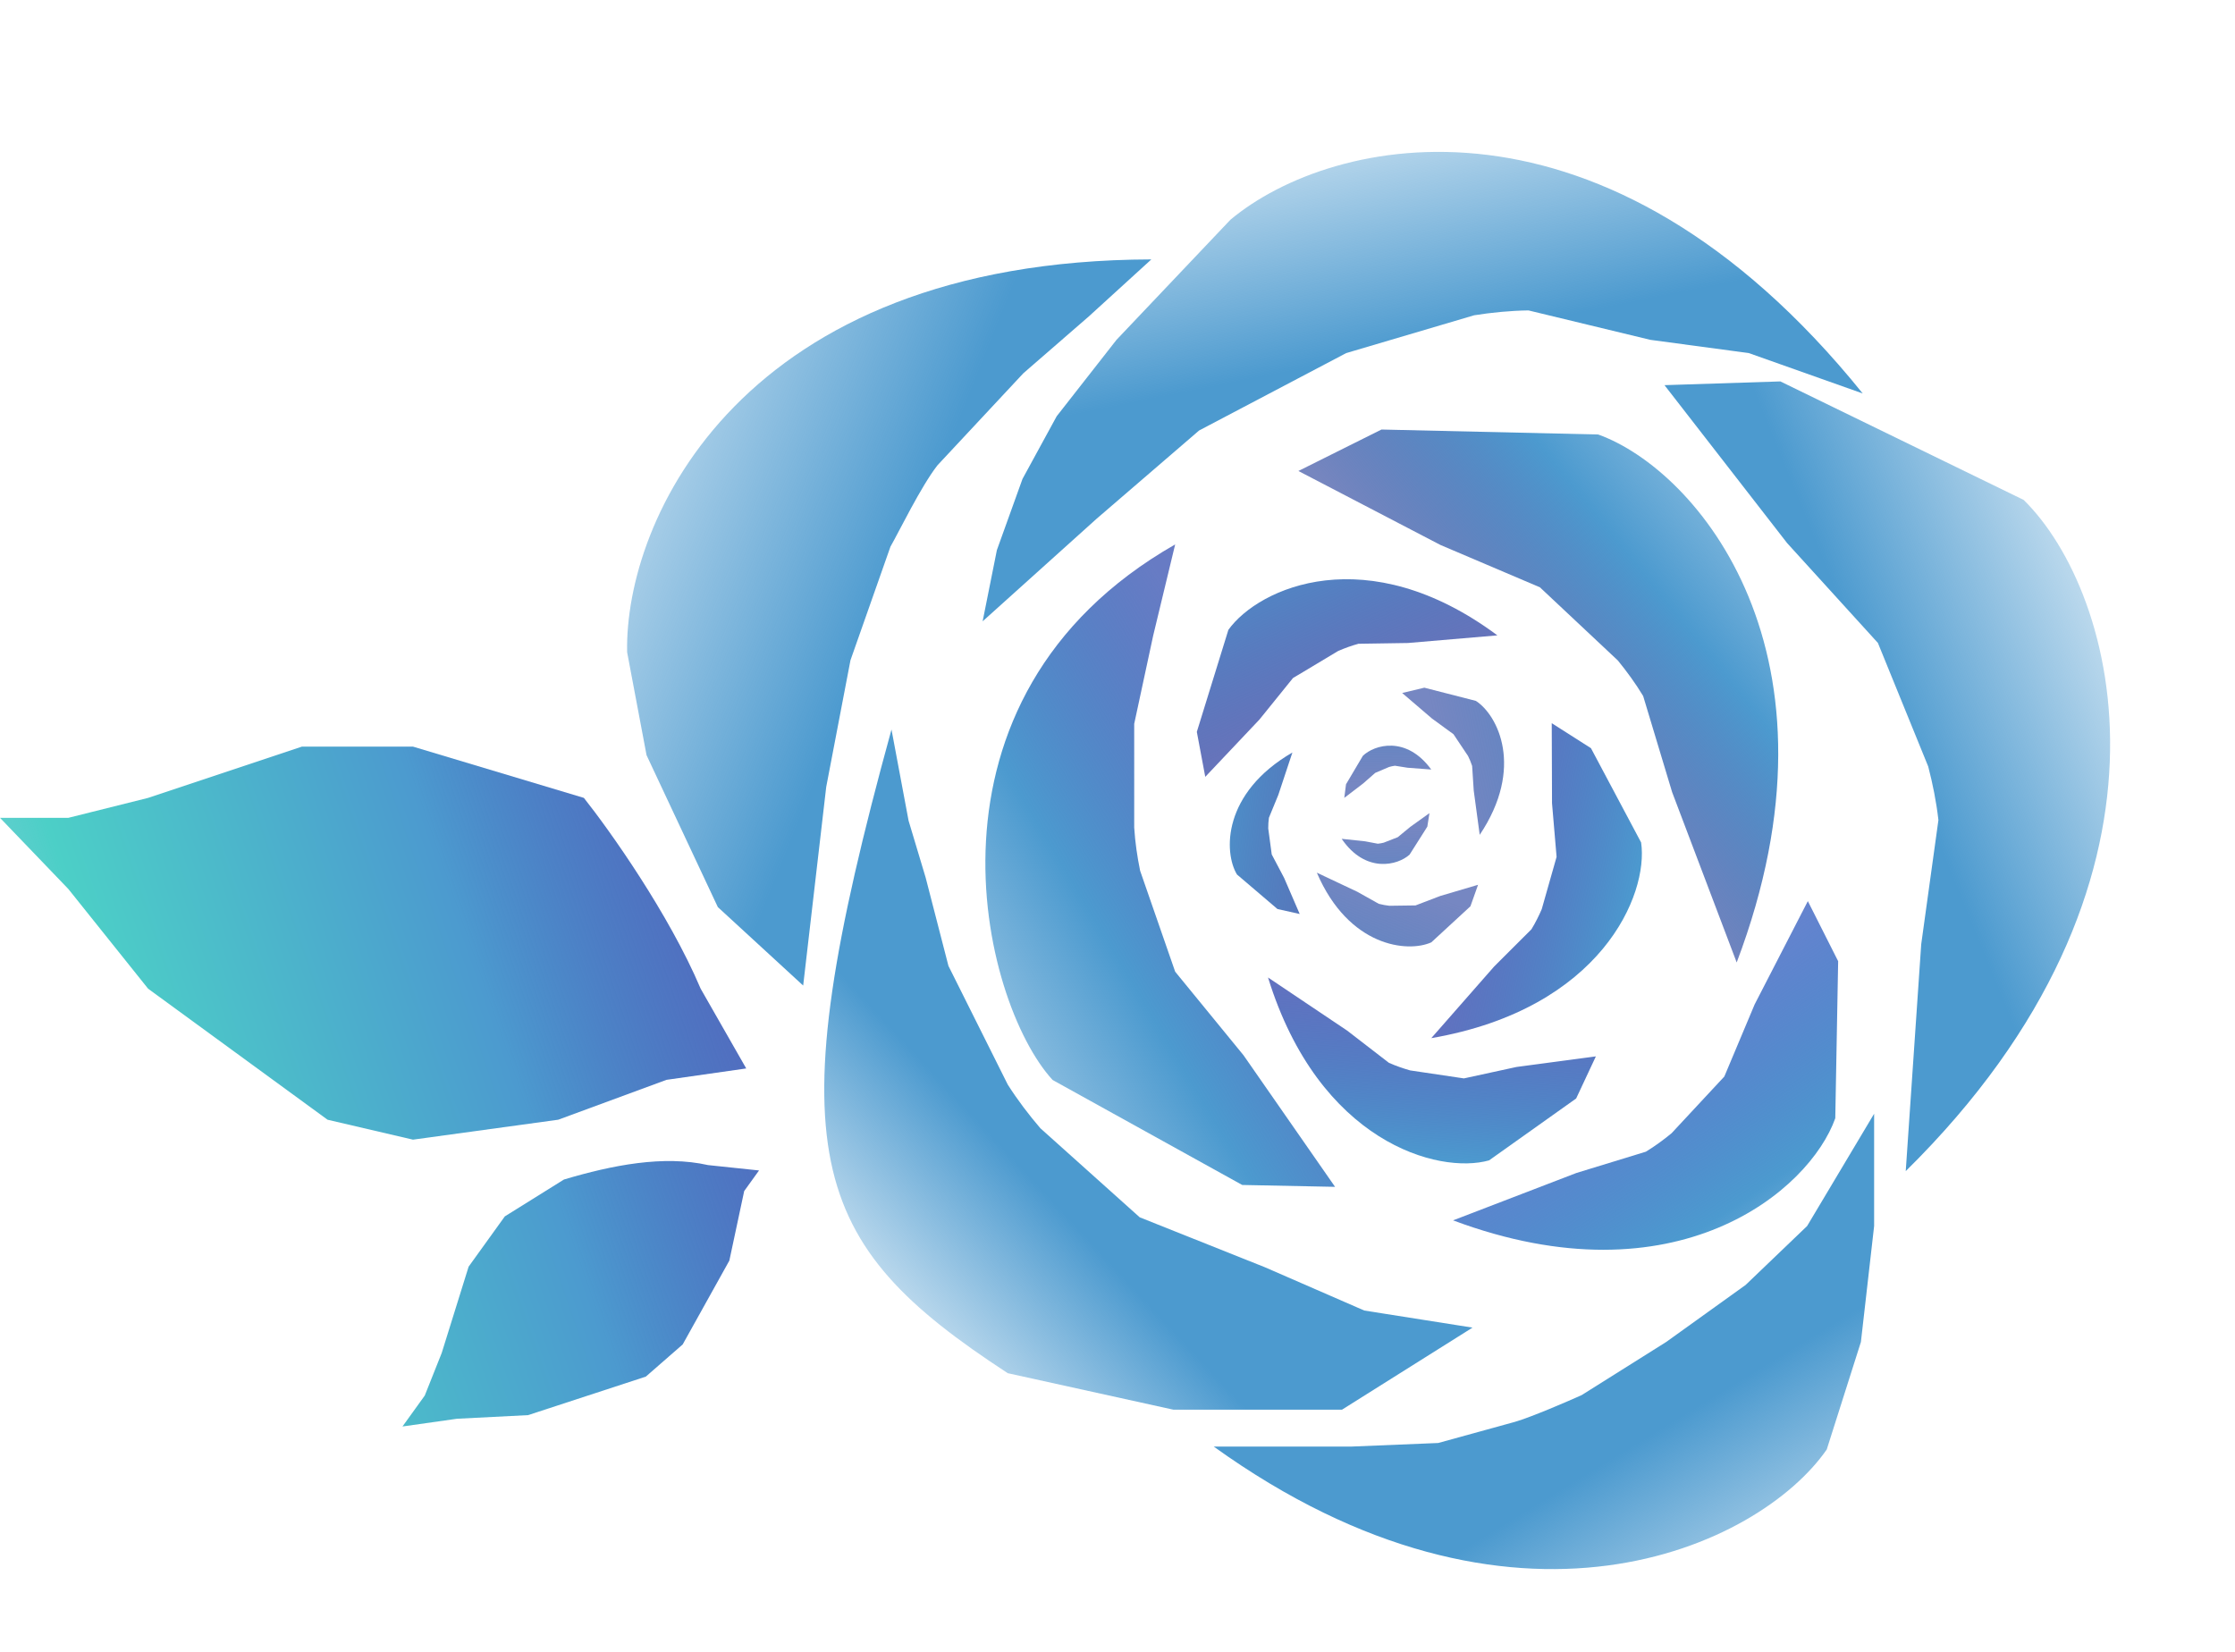 <svg width="234" height="173" viewBox="0 0 234 173" fill="none" xmlns="http://www.w3.org/2000/svg">
<path d="M105.509 143.78C84.588 130.116 81.111 120.818 93.337 76.386L95.126 85.929L96.915 91.893L99.301 101.137L105.509 113.561C106.551 115.198 107.721 116.73 108.926 118.135L119.326 127.459L132.447 132.693L142.838 137.219L154.17 139.008L140.499 147.603H122.859L105.509 143.78Z" fill="url(#paint0_linear_166_383)"/>
<path d="M191.256 151.769C184.171 161.995 158.482 174.05 127.077 151.464L141.458 151.464L150.578 151.089L158.624 148.871C160.3 148.384 164.081 146.76 165.598 146.074L174.449 140.51L182.764 134.54L189.201 128.371L196.217 116.613L196.217 128.371L194.834 140.51L191.256 151.769Z" fill="url(#paint1_linear_166_383)"/>
<path d="M211.869 52.342C221.749 62.02 230.155 92.43 199.527 122.621L201.148 98.865L202.949 85.863C202.729 83.935 202.348 82.046 201.88 80.254L196.613 67.318L187.11 56.866L174.269 40.328L186.401 39.936L211.869 52.342Z" fill="url(#paint2_linear_166_383)"/>
<path d="M128.823 23.008C139.432 14.135 168.016 7.729 195.024 41.198L183.096 36.969L172.788 35.583L160.028 32.502C158.088 32.53 156.17 32.722 154.341 33.011L140.946 36.969L125.543 45.075L114.808 54.319L102.88 65.054L104.371 57.599L107.054 50.144L110.633 43.584L116.895 35.583L128.823 23.008Z" fill="url(#paint3_linear_166_383)"/>
<path d="M167.325 45.493C177.751 49.236 194.033 68.563 181.828 100.776L175.068 82.941L172.035 72.875C171.23 71.545 170.321 70.297 169.381 69.15L161.224 61.493L150.813 57.061L135.939 49.314L144.639 44.974L167.325 45.493Z" fill="url(#paint4_linear_166_383)"/>
<path d="M110.206 113.079C102.71 104.922 94.828 73.106 123.038 57.003L120.737 66.546L118.749 75.79L118.749 86.641C118.845 88.192 119.07 89.719 119.369 91.172L123.038 101.741L130.201 110.5L139.778 124.268L130.057 124.072L110.206 113.079Z" fill="url(#paint5_linear_166_383)"/>
<path d="M192.15 117.084C189.472 124.653 175.519 136.516 152.134 127.778L165.036 122.82L172.322 120.588C173.282 120 174.184 119.338 175.012 118.653L180.535 112.716L183.712 105.157L189.277 94.352L192.451 100.642L192.15 117.084Z" fill="url(#paint6_linear_166_383)"/>
<path d="M128.61 65.946C131.791 61.508 143.149 56.395 156.774 66.526L147.408 67.325L142.226 67.406C141.487 67.608 140.773 67.87 140.102 68.161L135.372 70.995L131.867 75.333L126.189 81.34L125.305 76.63L128.61 65.946Z" fill="url(#paint7_linear_166_383)"/>
<path d="M129.508 91.564C128.102 89.236 127.996 83.033 135.312 78.79L133.836 83.234L132.854 85.621C132.801 85.999 132.78 86.377 132.782 86.741L133.148 89.463L134.444 91.92L136.076 95.7L133.747 95.179L129.508 91.564Z" fill="url(#paint8_linear_166_383)"/>
<path d="M154.522 73.387C156.808 74.861 159.63 80.386 154.923 87.413L154.296 82.773L154.129 80.197C154.011 79.835 153.863 79.486 153.702 79.159L152.176 76.875L149.932 75.238L146.804 72.56L149.126 72.004L154.522 73.387Z" fill="url(#paint9_linear_166_383)"/>
<path d="M142.691 79.136C143.888 77.978 147.236 76.99 149.849 80.574L147.383 80.387L146.05 80.177C145.844 80.204 145.638 80.248 145.442 80.303L143.987 80.922L142.716 82.036L140.744 83.542L140.924 82.121L142.691 79.136Z" fill="url(#paint10_linear_166_383)"/>
<path d="M147.581 89.483C146.35 90.605 142.973 91.491 140.47 87.829L142.929 88.091L144.255 88.341C144.463 88.321 144.669 88.282 144.868 88.233L146.341 87.659L147.645 86.584L149.661 85.139L149.438 86.554L147.581 89.483Z" fill="url(#paint11_linear_166_383)"/>
<path d="M149.856 98.668C147.376 99.784 141.205 99.145 137.87 91.373L142.104 93.371L144.356 94.633C144.725 94.731 145.098 94.796 145.46 94.839L148.206 94.801L150.801 93.809L154.75 92.642L153.952 94.892L149.856 98.668Z" fill="url(#paint12_linear_166_383)"/>
<path d="M155.904 121.497C150.61 122.99 138.094 119.607 132.759 102.348L141.047 107.911L145.416 111.282C146.153 111.608 146.905 111.868 147.637 112.077L153.269 112.914L158.774 111.717L167.085 110.608L165.02 115.017L155.904 121.497Z" fill="url(#paint13_linear_166_383)"/>
<path d="M171.822 88.213C172.621 93.655 167.654 105.63 149.852 108.699L156.436 101.196L160.342 97.297C160.76 96.609 161.115 95.897 161.416 95.197L162.971 89.72L162.494 84.107L162.464 75.722L166.57 78.338L171.822 88.213Z" fill="url(#paint14_linear_166_383)"/>
<path d="M65.659 68.287C65.382 54.459 77.536 27.271 120.543 27.162L113.991 33.136L107.143 39.082L98.15 48.719C96.411 50.952 94.146 55.635 93.227 57.242L89.043 69.129L86.504 82.394L84.091 103.192L75.155 94.977L67.692 79.07L65.659 68.287Z" fill="url(#paint15_linear_166_383)"/>
<path d="M61.131 83.543C63.815 86.922 70.018 95.65 73.358 103.522L78.129 111.872L69.779 113.065L58.447 117.24L43.239 119.327L34.293 117.24L15.507 103.522L7.157 93.085L0 85.63H7.157L15.507 83.543L31.609 78.175H43.239L61.131 83.543Z" fill="url(#paint16_linear_166_383)"/>
<path d="M59.044 123.502C64.113 121.991 69.485 120.938 74.136 121.991L79.469 122.552L77.915 124.711L76.361 131.993L71.476 140.77L67.617 144.138L55.289 148.171L47.845 148.55L42.14 149.36L44.472 146.121L46.247 141.662L49.064 132.626L52.853 127.363L59.044 123.502Z" fill="url(#paint17_linear_166_383)"/>
<defs>
<linearGradient id="paint0_linear_166_383" x1="114.211" y1="130.062" x2="92.442" y2="150.34" gradientUnits="userSpaceOnUse">
<stop stop-color="#4C9ACF"/>
<stop offset="1" stop-color="#4C9ACF" stop-opacity="0"/>
</linearGradient>
<linearGradient id="paint1_linear_166_383" x1="183.494" y1="143.754" x2="201.465" y2="173.258" gradientUnits="userSpaceOnUse">
<stop stop-color="#4C9ACF"/>
<stop offset="1" stop-color="#4C9ACF" stop-opacity="0"/>
</linearGradient>
<linearGradient id="paint2_linear_166_383" x1="198.006" y1="76.088" x2="233.79" y2="61.477" gradientUnits="userSpaceOnUse">
<stop stop-color="#4C9ACF"/>
<stop offset="1" stop-color="#4C9ACF" stop-opacity="0"/>
</linearGradient>
<linearGradient id="paint3_linear_166_383" x1="154.468" y1="34.935" x2="147.311" y2="-0.55" gradientUnits="userSpaceOnUse">
<stop stop-color="#4C9ACF"/>
<stop offset="1" stop-color="#4C9ACF" stop-opacity="0"/>
</linearGradient>
<linearGradient id="paint4_linear_166_383" x1="156.556" y1="72.808" x2="204.268" y2="34.34" gradientUnits="userSpaceOnUse">
<stop stop-color="#1C3695" stop-opacity="0.604"/>
<stop offset="0.328" stop-color="#4C9ACF"/>
<stop offset="0.984" stop-color="#4C9ACF" stop-opacity="0"/>
</linearGradient>
<linearGradient id="paint5_linear_166_383" x1="133.375" y1="80.274" x2="77.392" y2="113.581" gradientUnits="userSpaceOnUse">
<stop stop-color="#1F3DA8" stop-opacity="0.677"/>
<stop offset="0.374" stop-color="#4C9ACF"/>
<stop offset="1" stop-color="#4C9ACF" stop-opacity="0"/>
</linearGradient>
<linearGradient id="paint6_linear_166_383" x1="176.019" y1="102.501" x2="204.124" y2="144.464" gradientUnits="userSpaceOnUse">
<stop stop-color="#224CB9" stop-opacity="0.69"/>
<stop offset="0.453" stop-color="#4C9ACF"/>
<stop offset="1" stop-color="#4C9ACF" stop-opacity="0"/>
</linearGradient>
<linearGradient id="paint7_linear_166_383" x1="138.416" y1="74.526" x2="117.061" y2="26.125" gradientUnits="userSpaceOnUse">
<stop stop-color="#21359C" stop-opacity="0.69"/>
<stop offset="0.417" stop-color="#4C9ACF"/>
<stop offset="1" stop-color="#4C9ACF" stop-opacity="0"/>
</linearGradient>
<linearGradient id="paint8_linear_166_383" x1="141.787" y1="89.072" x2="106.487" y2="84.896" gradientUnits="userSpaceOnUse">
<stop stop-color="#1E399B" stop-opacity="0.71"/>
<stop offset="0.469" stop-color="#4C9ACF"/>
<stop offset="1" stop-color="#4C9ACF" stop-opacity="0"/>
</linearGradient>
<linearGradient id="paint9_linear_166_383" x1="149.752" y1="73.432" x2="199.381" y2="62.989" gradientUnits="userSpaceOnUse">
<stop stop-color="#29439F" stop-opacity="0.64"/>
<stop offset="0.469" stop-color="#4C9ACF"/>
<stop offset="1" stop-color="#4C9ACF" stop-opacity="0"/>
</linearGradient>
<linearGradient id="paint10_linear_166_383" x1="141.769" y1="81.926" x2="141.569" y2="51.747" gradientUnits="userSpaceOnUse">
<stop stop-color="#29439F" stop-opacity="0.64"/>
<stop offset="0.469" stop-color="#4C9ACF"/>
<stop offset="1" stop-color="#4C9ACF" stop-opacity="0"/>
</linearGradient>
<linearGradient id="paint11_linear_166_383" x1="148.588" y1="86.723" x2="147.871" y2="116.894" gradientUnits="userSpaceOnUse">
<stop stop-color="#29439F" stop-opacity="0.64"/>
<stop offset="0.469" stop-color="#4C9ACF"/>
<stop offset="1" stop-color="#4C9ACF" stop-opacity="0"/>
</linearGradient>
<linearGradient id="paint12_linear_166_383" x1="152.414" y1="94.64" x2="134.174" y2="141.963" gradientUnits="userSpaceOnUse">
<stop stop-color="#29439F" stop-opacity="0.64"/>
<stop offset="0.469" stop-color="#4C9ACF"/>
<stop offset="1" stop-color="#4C9ACF" stop-opacity="0"/>
</linearGradient>
<linearGradient id="paint13_linear_166_383" x1="153.017" y1="101.16" x2="148.879" y2="155.971" gradientUnits="userSpaceOnUse">
<stop stop-color="#19279F" stop-opacity="0.66"/>
<stop offset="0.375" stop-color="#4C9ACF"/>
<stop offset="1" stop-color="#4C9ACF" stop-opacity="0"/>
</linearGradient>
<linearGradient id="paint14_linear_166_383" x1="151.283" y1="88.456" x2="205.105" y2="99.619" gradientUnits="userSpaceOnUse">
<stop stop-color="#19279F" stop-opacity="0.66"/>
<stop offset="0.375" stop-color="#4C9ACF"/>
<stop offset="1" stop-color="#4C9ACF" stop-opacity="0"/>
</linearGradient>
<linearGradient id="paint15_linear_166_383" x1="92.284" y1="64.397" x2="44.367" y2="45.218" gradientUnits="userSpaceOnUse">
<stop stop-color="#4C9ACF"/>
<stop offset="1" stop-color="#4C9ACF" stop-opacity="0"/>
</linearGradient>
<linearGradient id="paint16_linear_166_383" x1="83.795" y1="107.697" x2="-25.944" y2="145.569" gradientUnits="userSpaceOnUse">
<stop offset="0.027" stop-color="#1D3CAA" stop-opacity="0.76"/>
<stop offset="0.258" stop-color="#4C9ACF"/>
<stop offset="0.582" stop-color="#4CCFC7"/>
<stop offset="1" stop-color="#4C9ACF" stop-opacity="0"/>
</linearGradient>
<linearGradient id="paint17_linear_166_383" x1="83.795" y1="107.697" x2="-25.944" y2="145.569" gradientUnits="userSpaceOnUse">
<stop offset="0.027" stop-color="#1D3CAA" stop-opacity="0.76"/>
<stop offset="0.258" stop-color="#4C9ACF"/>
<stop offset="0.582" stop-color="#4CCFC7"/>
<stop offset="1" stop-color="#4C9ACF" stop-opacity="0"/>
</linearGradient>
</defs>
</svg>

